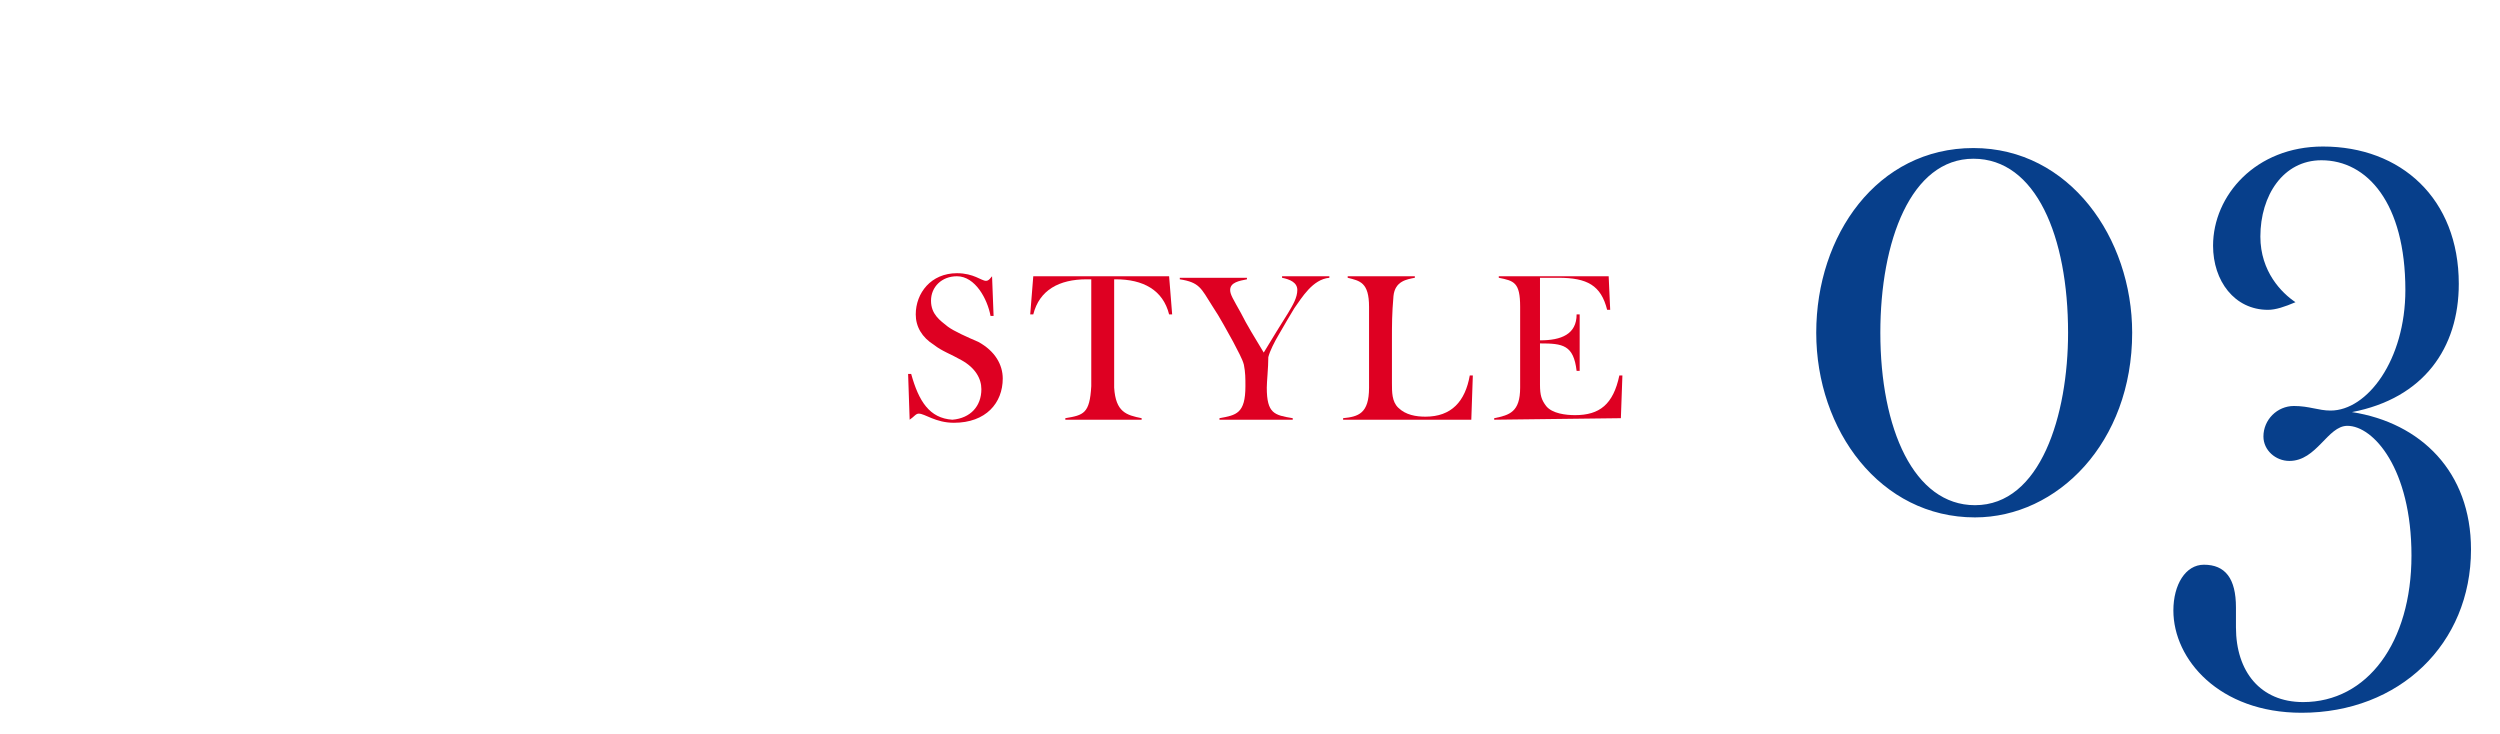 <?xml version="1.0" encoding="utf-8"?>
<!-- Generator: Adobe Illustrator 27.5.0, SVG Export Plug-In . SVG Version: 6.00 Build 0)  -->
<svg version="1.1" id="_レイヤー_2" xmlns="http://www.w3.org/2000/svg" xmlns:xlink="http://www.w3.org/1999/xlink" x="0px"
	 y="0px" viewBox="0 0 163.8 48.1" style="enable-background:new 0 0 163.8 48.1;" xml:space="preserve">
<style type="text/css">
	.st0{fill:#DE0022;}
	.st1{fill:#073F8B;}
</style>
<g id="design">
	<path class="st0" d="M59.6,27.5l-0.1-3h0.2c0.5,1.8,1.2,2.9,2.7,3c1.2-0.1,1.9-0.9,1.9-2c0-0.7-0.4-1.4-1.3-1.9
		c-0.7-0.4-1.3-0.6-1.8-1c-0.8-0.5-1.2-1.2-1.2-2c0-1.4,1-2.7,2.7-2.7c1.1,0,1.6,0.5,1.9,0.5c0.2,0,0.3-0.2,0.4-0.3l0,0l0.1,2.6
		h-0.2c-0.2-1.1-1-2.6-2.2-2.6c-1,0-1.7,0.7-1.7,1.6s0.6,1.3,1.1,1.7c0.4,0.3,1.3,0.7,2,1c1.1,0.6,1.6,1.5,1.6,2.4
		c0,1.6-1.1,2.9-3.2,2.9c-1.2,0-1.9-0.6-2.3-0.6C60,27.1,59.9,27.3,59.6,27.5L59.6,27.5L59.6,27.5z"/>
	<path class="st0" d="M69.8,27.5v-0.1c1.2-0.2,1.6-0.3,1.7-2.1c0-0.8,0-1.6,0-2.5c0-0.8,0-3.7,0-4.5h-0.3c-1.8,0-3.1,0.7-3.5,2.3
		h-0.2l0.2-2.5h8.9l0.2,2.5h-0.2c-0.4-1.6-1.7-2.3-3.5-2.3H73c0,0.8,0,3.7,0,4.5c0,1,0,2,0,2.6c0.1,1.6,0.8,1.8,1.8,2v0.1H69.8
		L69.8,27.5z"/>
	<path class="st0" d="M79.9,27.5v-0.1c1.1-0.2,1.7-0.3,1.7-2.1c0-0.5,0-0.9-0.1-1.4c-0.1-0.4-0.4-0.9-0.7-1.5
		c-0.4-0.7-0.8-1.5-1.4-2.4c-0.7-1.1-0.8-1.5-2.1-1.7v-0.1h4.4v0.1c-0.5,0.1-1.1,0.2-1.1,0.7c0,0.3,0.2,0.6,0.7,1.5
		c0.4,0.8,0.9,1.6,1.5,2.6c0.6-1,1.1-1.8,1.6-2.6c0.3-0.5,0.6-1,0.6-1.5s-0.5-0.7-1-0.8v-0.1h3.1v0.1c-1.1,0.1-1.8,1.3-2.3,2
		c-0.3,0.5-0.6,1-1,1.7c-0.3,0.5-0.6,1.1-0.7,1.5c0,0.7-0.1,1.6-0.1,2c0,1.7,0.5,1.8,1.7,2v0.1L79.9,27.5L79.9,27.5z"/>
	<path class="st0" d="M88,27.5v-0.1c1-0.1,1.7-0.3,1.7-2c0-0.7,0-1.6,0-2.6s0-1.8,0-2.7c0-1.6-0.6-1.7-1.4-1.9v-0.1h4.4v0.1
		c-0.5,0.1-1.3,0.2-1.4,1.2c-0.1,1.2-0.1,1.8-0.1,2.9s0,2.1,0,2.8c0,0.6,0,1.2,0.4,1.6c0.5,0.5,1.2,0.6,1.8,0.6c1.7,0,2.6-1,2.9-2.7
		h0.2l-0.1,2.9L88,27.5L88,27.5z"/>
	<path class="st0" d="M97.9,27.5v-0.1c1-0.2,1.7-0.4,1.7-2c0-0.7,0-1.6,0-2.6v-2.7c0-1.6-0.4-1.7-1.4-1.9v-0.1h7.2l0.1,2.2h-0.2
		c-0.4-1.6-1.3-2.1-3.2-2.1c-0.2,0-0.8,0-1.2,0c0,1.1,0,3.8,0,4.1c1.4,0,2.4-0.4,2.4-1.7h0.2v3.7h-0.2c-0.2-1.7-0.9-1.8-2.4-1.8
		c0,0.5,0,0.9,0,1.3c0,0.6,0,1,0,1.4c0,0.7,0.1,1,0.4,1.4c0.4,0.5,1.3,0.6,1.9,0.6c1.6,0,2.5-0.7,2.9-2.6h0.2l-0.1,2.8L97.9,27.5
		L97.9,27.5z"/>
	<path class="st1" d="M129.4,33.9c-6.2,0-10.4-5.7-10.4-12.1s4-12.1,10.3-12.1c6.3,0,10.4,5.9,10.4,12.1
		C139.7,29,134.8,33.9,129.4,33.9L129.4,33.9z M135.5,21.8c0-6.3-2.1-11.4-6.2-11.4s-6.1,5.4-6.1,11.4c0,6.3,2.2,11.3,6.2,11.3
		C133.7,33.1,135.5,27.2,135.5,21.8z"/>
	<path class="st1" d="M150.4,19.8c-0.7,0.3-1.3,0.5-1.8,0.5c-2.2,0-3.6-1.9-3.6-4.2c0-3.3,2.8-6.5,7.2-6.5c5.1,0,8.9,3.4,8.9,9
		c0,4.2-2.3,7.5-7,8.4c4.5,0.7,7.8,3.9,7.8,9c0,6.2-4.7,10.7-11.1,10.7c-5.4,0-8.4-3.5-8.4-6.7c0-1.7,0.8-3,2-3
		c1.4,0,2.1,0.9,2.1,2.8c0,0.4,0,0.7,0,1.3c0,2.9,1.6,4.9,4.4,4.9c4.2,0,7.1-3.9,7.1-9.6s-2.5-8.5-4.2-8.5c-1.3,0-2,2.3-3.8,2.3
		c-0.9,0-1.7-0.7-1.7-1.6c0-1.1,0.9-2,2-2c1,0,1.6,0.3,2.4,0.3c2.4,0,4.9-3.3,4.9-7.9c0-5.7-2.5-8.5-5.5-8.5c-2.5,0-4,2.3-4,5
		C148.1,17.8,149.5,19.2,150.4,19.8L150.4,19.8L150.4,19.8z"/>
</g>
</svg>
